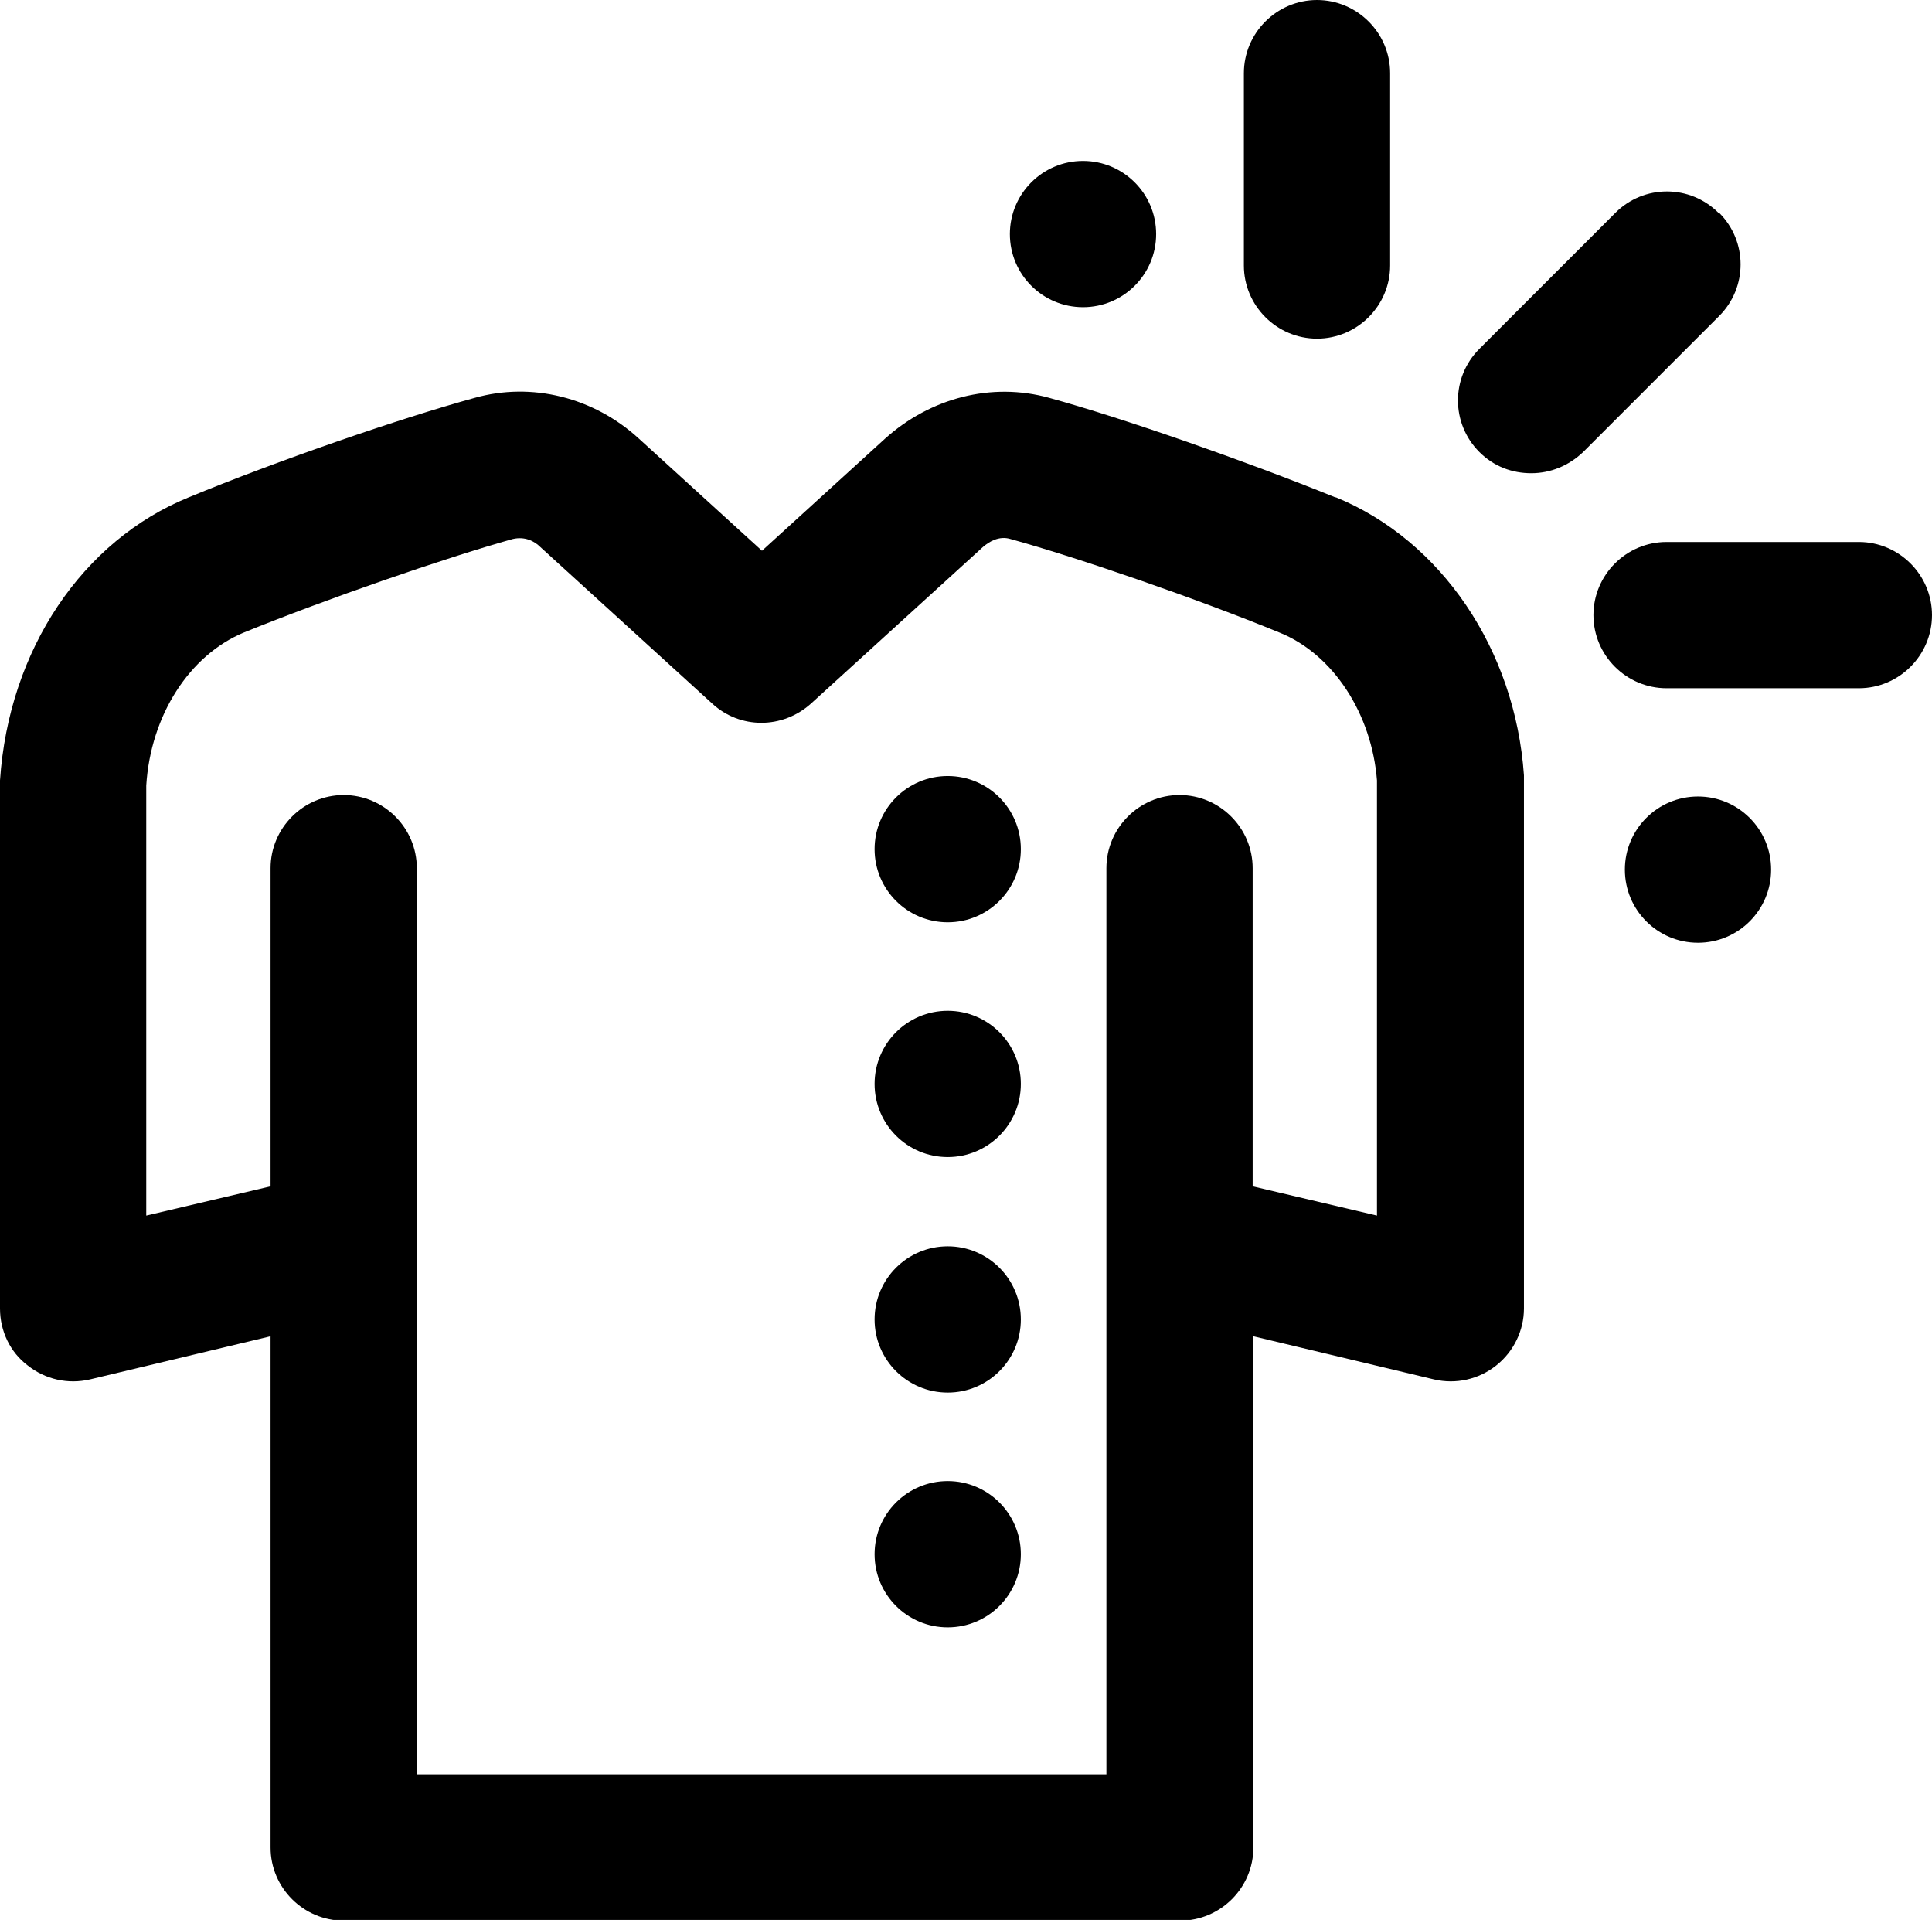 <?xml version="1.0" encoding="UTF-8"?><svg id="Vrstva_2" xmlns="http://www.w3.org/2000/svg" viewBox="0 0 26.42 26.25"><g id="Vrstva_1-2"><g><circle cx="23.22" cy="11.89" r="1"/><circle cx="14.81" cy="3.2" r="1"/><path d="M18.26,6.8c-1.21-.49-2.89-1.08-3.91-1.36-.79-.22-1.63,0-2.25,.56l-1.68,1.53-1.68-1.53c-.62-.57-1.47-.78-2.25-.56-1.02,.28-2.7,.86-3.91,1.36C1.13,7.39,.12,8.88,0,10.67v7.22c0,.31,.14,.6,.38,.78,.24,.19,.55,.26,.85,.19l2.47-.59v6.99c0,.55,.45,1,1,1h11.44c.55,0,1-.45,1-1v-6.99l2.47,.59c.3,.07,.61,0,.85-.19,.24-.19,.38-.48,.38-.78v-7.29c-.12-1.72-1.13-3.21-2.57-3.8Zm.57,9.82l-1.7-.4v-4.35c0-.55-.45-1-1-1s-1,.45-1,1v12.39H5.7V11.87c0-.55-.45-1-1-1s-1,.45-1,1v4.35l-1.7,.4v-5.88c.06-.96,.59-1.78,1.33-2.09,1.13-.46,2.75-1.02,3.68-1.28,.17-.04,.3,.03,.38,.11l2.35,2.14c.38,.35,.96,.35,1.35,0l2.35-2.14c.08-.07,.22-.16,.38-.11,.94,.26,2.56,.82,3.68,1.28,.74,.3,1.26,1.12,1.33,2.02v5.95Z"/><path d="M18.01,4.63c.55,0,1-.45,1-1V1c0-.55-.45-1-1-1s-1,.45-1,1V3.63c0,.55,.45,1,1,1Z"/><path d="M25.42,7.41h-2.63c-.55,0-1,.45-1,1s.45,1,1,1h2.63c.55,0,1-.45,1-1s-.45-1-1-1Z"/><path d="M23.5,2.91c-.39-.39-1.02-.39-1.41,0l-1.86,1.86c-.39,.39-.39,1.02,0,1.41,.2,.2,.45,.29,.71,.29s.51-.1,.71-.29l1.86-1.86c.39-.39,.39-1.02,0-1.41Z"/><circle cx="12.96" cy="18.04" r="1"/><circle cx="12.96" cy="21.25" r="1"/><circle cx="12.96" cy="14.82" r="1"/><circle cx="12.96" cy="11.61" r="1"/></g></g></svg>